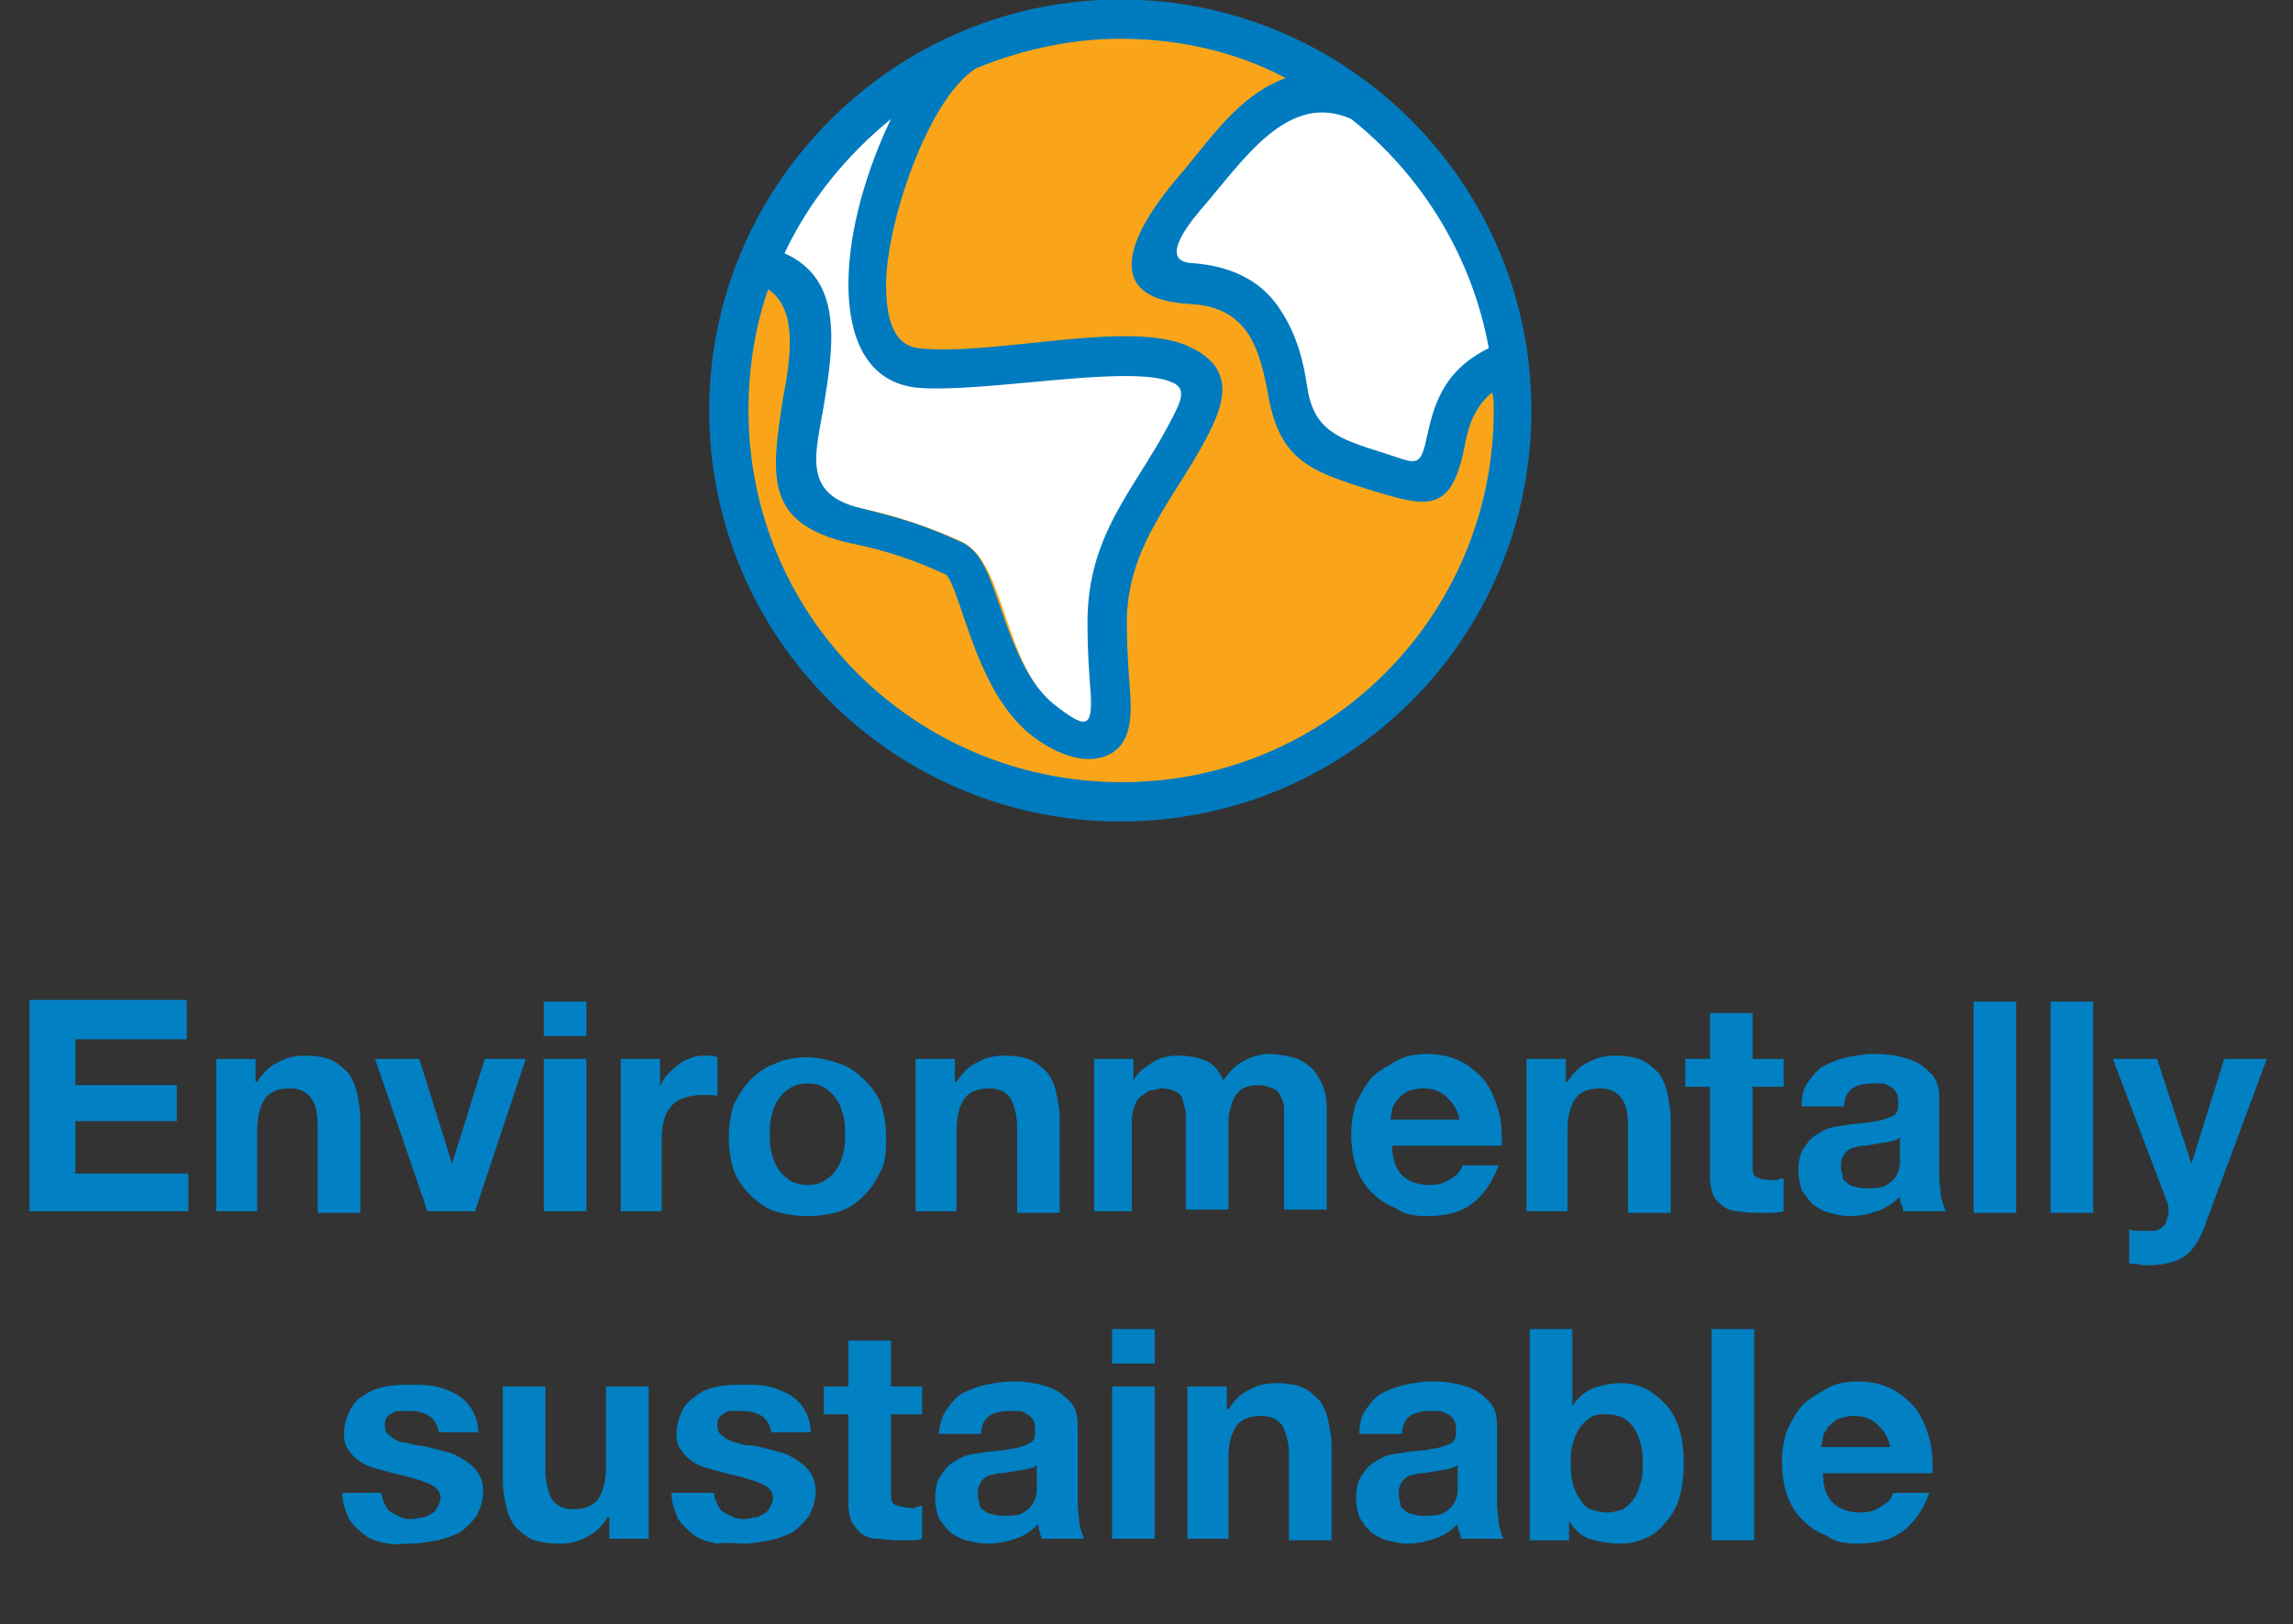 <svg enable-background="new 0 0 140 99.2" viewBox="0 0 140 99.2" xmlns="http://www.w3.org/2000/svg"><rect x="0" y="0" width="140" height="99.2" fill="#333333" stroke="none"/><g transform="translate(0 .667)"><path d="m11.5 73.3v-2.3h-6.9v-3.2h6.2v-2.2h-6.2v-2.8h6.8v-2.4h-9.6v12.9zm4.2 0v-4.9c0-.9.2-1.6.5-2s.8-.6 1.5-.6c.6 0 1 .2 1.3.6s.4 1 .4 1.7v5.3h2.6v-5.7c0-.6-.1-1.1-.2-1.6s-.3-.9-.5-1.2c-.3-.3-.6-.6-1-.8s-1-.3-1.7-.3c-.5 0-1.1.1-1.6.4-.5.2-.9.6-1.3 1.2h-.1v-1.4h-2.4v9.3zm13.3 0 3.1-9.3h-2.5l-2 6.4-2-6.4h-2.7l3.2 9.3zm6.8-10.7v-2.1h-2.6v2.1zm0 10.7v-9.3h-2.6v9.3zm4.6 0v-4.2c0-.4 0-.8.1-1.2s.2-.7.4-.9c.2-.3.5-.5.8-.6s.7-.2 1.2-.2h.5s.3 0 .4.1v-2.4c-.2-.1-.4-.1-.6-.1-.3 0-.6 0-.9.1s-.6.2-.8.4c-.3.2-.5.4-.7.6s-.4.5-.5.8v-1.7h-2.4v9.3zm8.9.3c.7 0 1.4-.1 2-.3s1.1-.6 1.5-1 .7-.9 1-1.5.3-1.3.3-2-.1-1.4-.3-2-.6-1.1-1-1.5-.9-.8-1.5-1-1.3-.4-2-.4-1.4.1-2 .4c-.6.2-1.1.6-1.5 1s-.7.9-1 1.5c-.2.6-.3 1.3-.3 2s.1 1.4.3 2 .6 1.1 1 1.5.9.8 1.5 1c.7.2 1.3.3 2 .3zm0-1.9c-.4 0-.8-.1-1.1-.3s-.5-.4-.7-.7-.3-.6-.4-1-.1-.7-.1-1.1 0-.7.1-1.1.2-.7.4-1 .4-.5.7-.7.6-.3 1.1-.3.8.1 1.1.3.5.4.7.7.3.6.4 1 .1.7.1 1.1 0 .7-.1 1.1-.2.7-.4 1-.4.5-.7.7-.6.3-1.1.3zm9.1 1.6v-4.9c0-.9.2-1.6.5-2s.8-.6 1.5-.6c.6 0 1 .2 1.3.6.2.4.4 1 .4 1.7v5.3h2.6v-5.7c0-.6-.1-1.1-.2-1.6s-.3-.9-.5-1.2c-.3-.3-.6-.6-1-.8s-1-.3-1.7-.3c-.5 0-1.1.1-1.6.4-.5.2-.9.6-1.3 1.2h-.1v-1.4h-2.4v9.3zm10.7 0v-5.4c0-.5.1-.8.2-1.1s.3-.5.5-.6c.2-.2.4-.3.6-.3s.4-.1.5-.1c.4 0 .7.1.9.2s.4.3.4.5c.1.2.1.5.2.7v.8 5.2h2.6v-5.2c0-.3 0-.6.1-.9s.1-.5.3-.8.3-.4.5-.5.5-.2.9-.2.6.1.9.2.4.3.5.5.2.4.2.7 0 .6 0 .9v5.3h2.6v-6.2c0-.6-.1-1.1-.3-1.5s-.4-.8-.7-1c-.3-.3-.7-.5-1.1-.6s-.9-.2-1.4-.2c-.6 0-1.2.2-1.7.5s-.8.7-1.1 1.1c-.3-.6-.6-1-1.1-1.2s-1-.3-1.6-.3-1.2.1-1.6.4c-.5.3-.9.6-1.2 1.1v-1.3h-2.4v9.3zm18 .3c1.1 0 2-.2 2.7-.7s1.3-1.3 1.7-2.4h-2.2c-.1.3-.3.6-.7.8-.4.3-.8.4-1.3.4-.7 0-1.3-.2-1.7-.6s-.6-1-.6-1.8h6.7c0-.7 0-1.4-.2-2.1s-.4-1.2-.8-1.8c-.4-.5-.9-.9-1.4-1.2-.6-.3-1.3-.5-2.1-.5-.7 0-1.4.1-1.9.4s-1.1.6-1.5 1-.7 1-1 1.6c-.2.6-.3 1.2-.3 1.9s.1 1.4.3 2 .5 1.1.9 1.5.9.8 1.5 1c.5.4 1.2.5 1.9.5zm2-5.9h-4.2c0-.2.1-.4.1-.6s.2-.4.3-.6c.2-.2.4-.4.6-.5s.6-.2 1-.2c.6 0 1.1.2 1.4.5s.7.7.8 1.4zm6.6 5.6v-4.9c0-.9.2-1.6.5-2s.8-.6 1.5-.6c.6 0 1 .2 1.3.6s.4 1 .4 1.7v5.3h2.6v-5.7c0-.6-.1-1.1-.2-1.6s-.3-.9-.5-1.2c-.3-.3-.6-.6-1-.8s-1-.3-1.7-.3c-.5 0-1.1.1-1.6.4-.5.2-.9.6-1.3 1.2h-.1v-1.4h-2.4v9.3zm11.7.1h.8s.5 0 .7-.1v-2c-.1 0-.2 0-.4.1-.1 0-.3 0-.4 0-.4 0-.7-.1-.9-.2s-.2-.4-.2-.9v-4.6h1.9v-1.7h-1.9v-2.8h-2.6v2.8h-1.5v1.7h1.5v5.5c0 .5.1.8.2 1.1s.4.5.6.7c.3.2.6.3.9.3.6.1.9.1 1.3.1zm5.5.2c.6 0 1.1-.1 1.7-.3s1-.5 1.4-.9c0 .2 0 .3.1.5s.1.3.1.4h2.6c-.1-.2-.2-.5-.3-.9 0-.4-.1-.8-.1-1.2v-4.8c0-.6-.1-1-.4-1.4-.3-.3-.6-.6-1-.8s-.8-.3-1.3-.4-1-.1-1.4-.1c-.5 0-1 .1-1.5.2s-1 .3-1.4.5-.7.6-1 1-.4.9-.4 1.5h2.6c0-.5.2-.9.5-1.1s.7-.3 1.2-.3h.6c.2 0 .4.1.5.2.2.1.3.2.4.4s.1.4.1.7-.1.5-.2.6-.4.2-.7.3-.6.1-1 .2c-.4 0-.8.1-1.1.1-.4.1-.8.1-1.1.2-.4.1-.7.3-1 .5s-.5.5-.7.8-.3.8-.3 1.3.1.9.2 1.2c.2.3.4.6.7.9.3.2.6.4 1 .5s.8.2 1.2.2zm1-1.7c-.2 0-.4 0-.6-.1-.2 0-.4-.1-.5-.2s-.3-.2-.3-.4-.1-.3-.1-.6c0-.2 0-.4.1-.6s.2-.3.3-.4.3-.2.5-.2c.2-.1.4-.1.6-.1s.4-.1.6-.1.4-.1.6-.1.4-.1.5-.1c.2-.1.3-.1.4-.2v1 .6c0 .2-.1.5-.2.7s-.3.4-.6.6-.8.2-1.3.2zm9.2 1.4v-12.8h-2.6v12.9h2.6zm4.7 0v-12.8h-2.6v12.9h2.6zm3.4 3.3c.9 0 1.6-.2 2.1-.5s.9-.9 1.2-1.6l3.9-10.5h-2.6l-2 6.4-2.1-6.4h-2.7l3.3 8.7c.1.2.1.4.1.6 0 .3-.1.5-.2.8-.2.2-.4.4-.7.4s-.5 0-.8 0-.5 0-.7-.1v2.1c.3 0 .5 0 .8.1zm-106.1 17c.5 0 1-.1 1.6-.2.5-.1 1-.3 1.4-.5.4-.3.7-.6 1-1 .2-.4.4-.9.4-1.5 0-.4-.1-.8-.3-1.1s-.4-.5-.7-.7-.6-.4-.9-.5-.7-.2-1.1-.3-.7-.2-1.1-.2c-.3-.1-.7-.2-.9-.2-.3-.1-.5-.2-.7-.4-.2-.1-.3-.3-.3-.6 0-.2 0-.3.1-.5.1-.1.2-.2.4-.3.1-.1.3-.1.5-.1h.5c.5 0 .9.1 1.2.3s.5.5.6 1h2.4c0-.6-.2-1.1-.4-1.4-.2-.4-.6-.7-.9-.9-.4-.2-.8-.4-1.3-.5s-1-.1-1.5-.1-1 0-1.5.1-.9.2-1.3.5c-.4.2-.7.5-.9.9s-.4.9-.4 1.5c0 .4.1.8.3 1 .2.3.4.5.7.7s.6.3.9.4c.4.1.7.2 1.1.3.9.2 1.6.4 2.1.6s.8.5.8.9c0 .2-.1.4-.2.6s-.2.3-.4.4-.3.2-.5.2-.4.1-.6.1c-.3 0-.5 0-.7-.1s-.4-.2-.6-.3-.3-.3-.4-.5-.2-.4-.2-.7h-2.4c0 .6.2 1.1.4 1.6.3.4.6.7 1 1s.9.4 1.4.5.8 0 1.4 0zm9.1 0c.5 0 1.1-.1 1.6-.4.5-.2.9-.6 1.3-1.2h.1v1.3h2.4v-9.3h-2.6v4.9c0 .9-.2 1.6-.5 2s-.8.6-1.5.6c-.6 0-1-.2-1.3-.6-.2-.4-.4-1-.4-1.7v-5.2h-2.6v5.7c0 .6.1 1.1.2 1.6s.3.9.5 1.2c.3.3.6.6 1 .8s1.1.3 1.8.3zm11.2 0c.5 0 1-.1 1.6-.2.5-.1 1-.3 1.4-.5.4-.3.7-.6 1-1 .2-.4.4-.9.4-1.5 0-.4-.1-.8-.3-1.1s-.4-.5-.7-.7-.6-.4-.9-.5-.7-.2-1.1-.3-.7-.2-1.1-.2-.7-.2-.9-.2c-.3-.1-.5-.2-.7-.4-.2-.1-.3-.3-.3-.6 0-.2 0-.3.1-.5.1-.1.2-.2.4-.3.1-.1.3-.1.5-.1s.3 0 .5 0c.5 0 .9.1 1.2.3s.5.5.6 1h2.4c0-.6-.2-1.1-.4-1.4-.2-.4-.6-.7-.9-.9-.4-.2-.8-.4-1.3-.5s-1-.1-1.5-.1-1 0-1.5.1-.9.2-1.3.5-.7.5-.9.9-.4.9-.4 1.5c0 .4.1.8.3 1 .2.3.4.5.7.7s.6.3.9.4c.4.1.7.2 1.1.3.9.2 1.6.4 2.1.6s.8.5.8.9c0 .2-.1.4-.2.6s-.2.3-.4.4-.3.2-.5.2-.4.1-.6.1c-.3 0-.5 0-.7-.1s-.4-.2-.6-.3-.3-.3-.4-.5-.2-.4-.2-.7h-2.6c0 .6.2 1.1.4 1.6.3.4.6.7 1 1s.9.4 1.4.5c.5-.1 1.1 0 1.6 0zm9.4-.2h.8s.5 0 .7-.1v-2c-.1 0-.2 0-.4.1s-.3 0-.4 0c-.4 0-.7-.1-.9-.2s-.2-.4-.2-.9v-4.6h1.9v-1.7h-1.9v-2.8h-2.6v2.8h-1.5v1.7h1.5v5.5c0 .5.1.8.2 1.1.2.3.4.5.6.7.3.2.6.3.9.3s.9.1 1.3.1zm5.5.2c.6 0 1.1-.1 1.7-.3s1-.5 1.4-.9c0 .2 0 .3.1.5 0 .2.1.3.1.4h2.6c-.1-.2-.2-.5-.3-.9 0-.4-.1-.8-.1-1.2v-4.8c0-.6-.1-1-.4-1.4-.3-.3-.6-.6-1-.8s-.8-.3-1.3-.4-1-.1-1.4-.1c-.5 0-1 .1-1.5.2s-1 .3-1.4.5-.7.6-1 1-.4.9-.5 1.5h2.6c0-.5.2-.9.5-1.1s.7-.3 1.2-.3h.6c.2 0 .4.1.5.2.2.1.3.2.4.4s.1.4.1.7-.1.5-.2.6c-.2.1-.4.2-.7.3s-.6.1-1 .2c-.4 0-.8.1-1.1.1-.4.1-.8.1-1.1.2-.4.1-.7.3-1 .5s-.5.5-.7.8-.3.8-.3 1.3.1.9.2 1.2c.2.3.4.6.7.9.3.2.6.4 1 .5s.8.2 1.3.2zm.9-1.7c-.2 0-.4 0-.6-.1-.2 0-.4-.1-.5-.2s-.3-.2-.3-.4-.1-.3-.1-.6c0-.2 0-.4.1-.6s.2-.3.3-.4.3-.2.5-.2c.2-.1.4-.1.6-.1s.4-.1.6-.1.4-.1.6-.1.4-.1.5-.1.3-.1.4-.2v1 .6c0 .2-.1.5-.2.7s-.3.4-.6.6-.8.2-1.3.2zm9.3-9.3v-2.1h-2.6v2.1zm0 10.7v-9.3h-2.6v9.3zm4.5 0v-4.9c0-.9.2-1.6.5-2s.8-.6 1.5-.6c.6 0 1 .2 1.3.6.2.4.4 1 .4 1.7v5.3h2.6v-5.7c0-.6-.1-1.1-.2-1.6s-.3-.9-.5-1.2c-.3-.3-.6-.6-1-.8s-1-.3-1.7-.3c-.5 0-1.1.1-1.6.4-.5.2-.9.6-1.3 1.2h-.1v-1.4h-2.4v9.3zm10.9.3c.6 0 1.1-.1 1.7-.3s1-.5 1.4-.9c0 .2 0 .3.1.5s.1.3.1.4h2.6c-.1-.2-.2-.5-.3-.9 0-.4-.1-.8-.1-1.2v-4.8c0-.6-.1-1-.4-1.4-.3-.3-.6-.6-1-.8s-.8-.3-1.3-.4-1-.1-1.4-.1c-.5 0-1 .1-1.5.2s-1 .3-1.4.5-.7.6-1 1-.4.9-.4 1.5h2.6c0-.5.2-.9.5-1.1s.7-.3 1.2-.3h.6s.4.1.5.2c.2.1.3.2.4.4s.1.4.1.7-.1.5-.2.6-.4.2-.7.3-.6.1-1 .2c-.4 0-.8.1-1.1.1-.4.1-.8.1-1.1.2-.4.1-.7.3-1 .5s-.5.5-.7.8-.3.8-.3 1.3.1.9.2 1.2c.2.3.4.6.7.9.3.2.6.4 1 .5s.8.2 1.2.2zm1-1.7c-.2 0-.4 0-.6-.1-.2 0-.4-.1-.5-.2s-.3-.2-.3-.4-.1-.3-.1-.6c0-.2 0-.4.1-.6s.2-.3.3-.4.3-.2.5-.2c.2-.1.4-.1.6-.1s.4-.1.6-.1.4-.1.6-.1.4-.1.5-.1c.2-.1.3-.1.4-.2v1 .6c0 .2-.1.5-.2.7s-.3.4-.6.6-.8.2-1.3.2zm12.1 1.7c.5 0 .9-.1 1.4-.3s.9-.5 1.2-.9c.4-.4.7-.9.9-1.5s.3-1.4.3-2.2c0-.9-.1-1.6-.3-2.2s-.5-1.1-.9-1.5-.8-.7-1.2-.9c-.5-.2-.9-.3-1.4-.3-.6 0-1.1.1-1.7.3-.5.2-1 .6-1.3 1.1v-4.7h-2.6v12.9h2.4v-1.2c.3.5.7.9 1.2 1.1.7.2 1.3.3 2 .3zm-.9-1.9c-.4 0-.7-.1-1-.2s-.5-.4-.7-.7-.3-.6-.4-1-.1-.7-.1-1.1 0-.8.1-1.1.2-.7.4-1 .4-.5.7-.7.6-.2 1-.2.7.1 1 .2c.3.2.5.4.7.7s.3.6.4 1 .1.7.1 1.1 0 .8-.1 1.1-.2.7-.4 1-.4.5-.7.7c-.3.1-.6.2-1 .2zm9 1.6v-12.8h-2.6v12.9h2.6zm6.3.3c1.1 0 2-.2 2.7-.7s1.3-1.3 1.7-2.4h-2.2c-.1.3-.3.6-.7.8-.4.3-.8.4-1.3.4-.7 0-1.3-.2-1.7-.6s-.6-1-.6-1.8h6.7c0-.7 0-1.4-.2-2.1s-.4-1.2-.8-1.8c-.4-.5-.9-.9-1.4-1.2-.6-.3-1.3-.5-2.1-.5-.7 0-1.4.1-1.9.4s-1.1.6-1.5 1-.7 1-1 1.6c-.2.6-.3 1.2-.3 1.9s.1 1.4.3 2 .5 1.1.9 1.5.9.8 1.5 1c.5.4 1.2.5 1.9.5zm2-5.9h-4.2c0-.2.1-.4.1-.6s.2-.4.3-.6c.2-.2.4-.4.6-.5.3-.1.6-.2 1-.2.6 0 1.1.2 1.4.5s.7.7.8 1.4z" fill="#0181c4"/><g clip-rule="evenodd" fill-rule="evenodd" transform="translate(44)"><path d="m24.4 48.1c-3.2 0-6.3-.6-9.2-1.9-2.8-1.2-5.3-2.9-7.5-5.1s-3.9-4.7-5.1-7.5c-1.2-2.9-1.9-6-1.9-9.2s.6-6.3 1.9-9.2c1.2-2.8 2.9-5.3 5.1-7.5s4.7-3.9 7.5-5.1c2.9-1.2 6-1.9 9.2-1.9s6.3.6 9.2 1.9c2.8 1.4 5.4 3.1 7.5 5.2s3.9 4.7 5.1 7.5c1.2 2.9 1.9 6 1.9 9.2s-.6 6.3-1.9 9.2c-1.2 2.8-2.9 5.3-5.1 7.5s-4.7 3.9-7.5 5.1c-2.9 1.2-6 1.8-9.2 1.8" fill="#fff"/><circle cx="24.6" cy="24.2" fill="#faa519" r="23.7"/><g fill="#fff"><path d="m24.4.9c-3.2 0-6.3.6-9.2 1.9-2.8 1.2-5.4 2.9-7.5 5.1-2.2 2.2-3.9 4.7-5.1 7.5-1.2 2.9-1.9 6-1.9 9.2s.6 6.3 1.9 9.2c1.2 2.8 2.9 5.3 5.1 7.5s4.7 3.9 7.5 5.1c2.9 1.2 6 1.9 9.2 1.9s6.3-.6 9.2-1.9c2.8-1.2 5.4-2.9 7.5-5.1s3.9-4.7 5.1-7.5c1.2-2.9 1.9-6 1.9-9.2s-.6-6.3-1.9-9.2c-1.2-2.8-2.9-5.3-5.1-7.5s-4.7-3.9-7.5-5.1c-2.9-1.3-6-1.9-9.2-1.9m0 .1c13 0 23.6 10.5 23.6 23.5s-10.6 23.5-23.6 23.5-23.6-10.5-23.6-23.5 10.6-23.5 23.6-23.5"/><path d="m38.6 6.1c-4-1.7-6.8 2.6-9.3 5.5-.6.8-3.3 4.1-.9 4.2 2.8.1 4.6 1 5.7 2.6 1 1.5 1.4 3.3 1.6 4.8.4 2.8 1.9 3.3 4.9 4.2 2 .6 2.3 1.1 2.7-.9.4-1.9.9-4.3 4-5.8-1-5.7-4.1-11-8.7-14.6l5.9 19.6"/><path d="m12.2 22.3c-3.4-.4-4.1-3.4-4-6.3 0-3.4 1.5-7.5 3.1-10.5-2.9 2.3-6.4 6.1-8 9.4 3.7 1.7 3.2 5.3 2.6 9.1-.5 3.1-1.3 5.5 2.3 6.3 1.5.3 3.6.8 6.5 2.1 1.3.6 1.9 2.3 2.6 4.3.7 2.1 1.6 4.7 3.3 6 1.9 1.6 2.5 1.7 2.3-.5-.1-1.3-.2-2.8-.2-4.3-.1-6.2 3.3-8.9 5.6-13.7.4-.8.5-1.5-.2-1.8-2.6-1.1-11.7.4-15.9-.1z"/></g><path d="m40.5 27c-2.9-.9-4.3-1.4-4.7-4.1-.2-1.4-.6-3.1-1.6-4.6-1-1.6-2.7-2.7-5.4-2.9-2.3-.1.2-2.9.8-3.6 2.4-2.8 5.1-6.9 8.9-5.2 4.4 3.5 7.4 8.5 8.4 14-2.9 1.4-3.4 3.7-3.8 5.5-.4 1.9-.7 1.5-2.6.9zm6.7-2.6c0 12.6-10.2 22.7-22.7 22.7-12.6 0-22.8-10.1-22.8-22.7 0-2.6.4-5.1 1.2-7.4 1.8 1.2 1.4 4.1.9 6.7-.7 4.6-1.2 7.6 4.1 8.8 1.4.3 3.2.7 5.8 1.9.3.1.7 1.3 1.2 2.8.8 2.3 1.8 5.1 3.9 6.9 1.1.9 2.9 1.9 4.4 1.5 1.9-.5 1.9-2.4 1.8-4-.1-1.3-.2-2.7-.2-4-.1-5.1 3.2-8 5.2-12.2 1-2.1 1-3.8-1.4-4.9-3.6-1.7-11.9.6-16.5.1-1.8-.2-2-2.4-2-3.9 0-3.6 2.5-11.3 5.5-13.2 2.7-1.1 5.7-1.8 8.8-1.8 3.6 0 7.1.8 10.1 2.4-3 1.1-4.7 3.9-6.7 6.2-2.2 2.6-5.2 7.3.9 7.6 1.8.1 2.8.8 3.5 1.8.7 1.1 1 2.5 1.2 3.6.7 4.2 2.6 4.8 6.4 6 3.3 1 4.8 1.4 5.6-2.6.2-1.1.5-2.4 1.7-3.4.1.3.1.7.1 1.1m-39.4-7.7c0 2.9.9 5.9 4.1 6.3 4 .4 13.2-1.5 15.7-.3.7.3.6.9.2 1.7-2.2 4.6-5.5 7.3-5.4 13.2 0 1.5.1 2.9.2 4.2.1 2.1-.4 2-2.3.5-1.6-1.3-2.5-3.8-3.2-5.8s-1.2-3.6-2.5-4.1c-2.8-1.3-4.8-1.7-6.3-2.1-3.3-.9-2.5-3.3-2-6.2.6-3.7 1.2-7.7-2.4-9.3 1.5-3.2 3.8-6 6.5-8.2-1.4 2.9-2.6 6.7-2.6 10.1zm-8.5 7.7c0 13.9 11.3 25.1 25.1 25.1 13.9 0 25.1-11.2 25.1-25.1s-11.3-25.1-25.1-25.1c-13.8 0-25.1 11.3-25.1 25.1z" fill="#007bbf"/></g></g></svg>